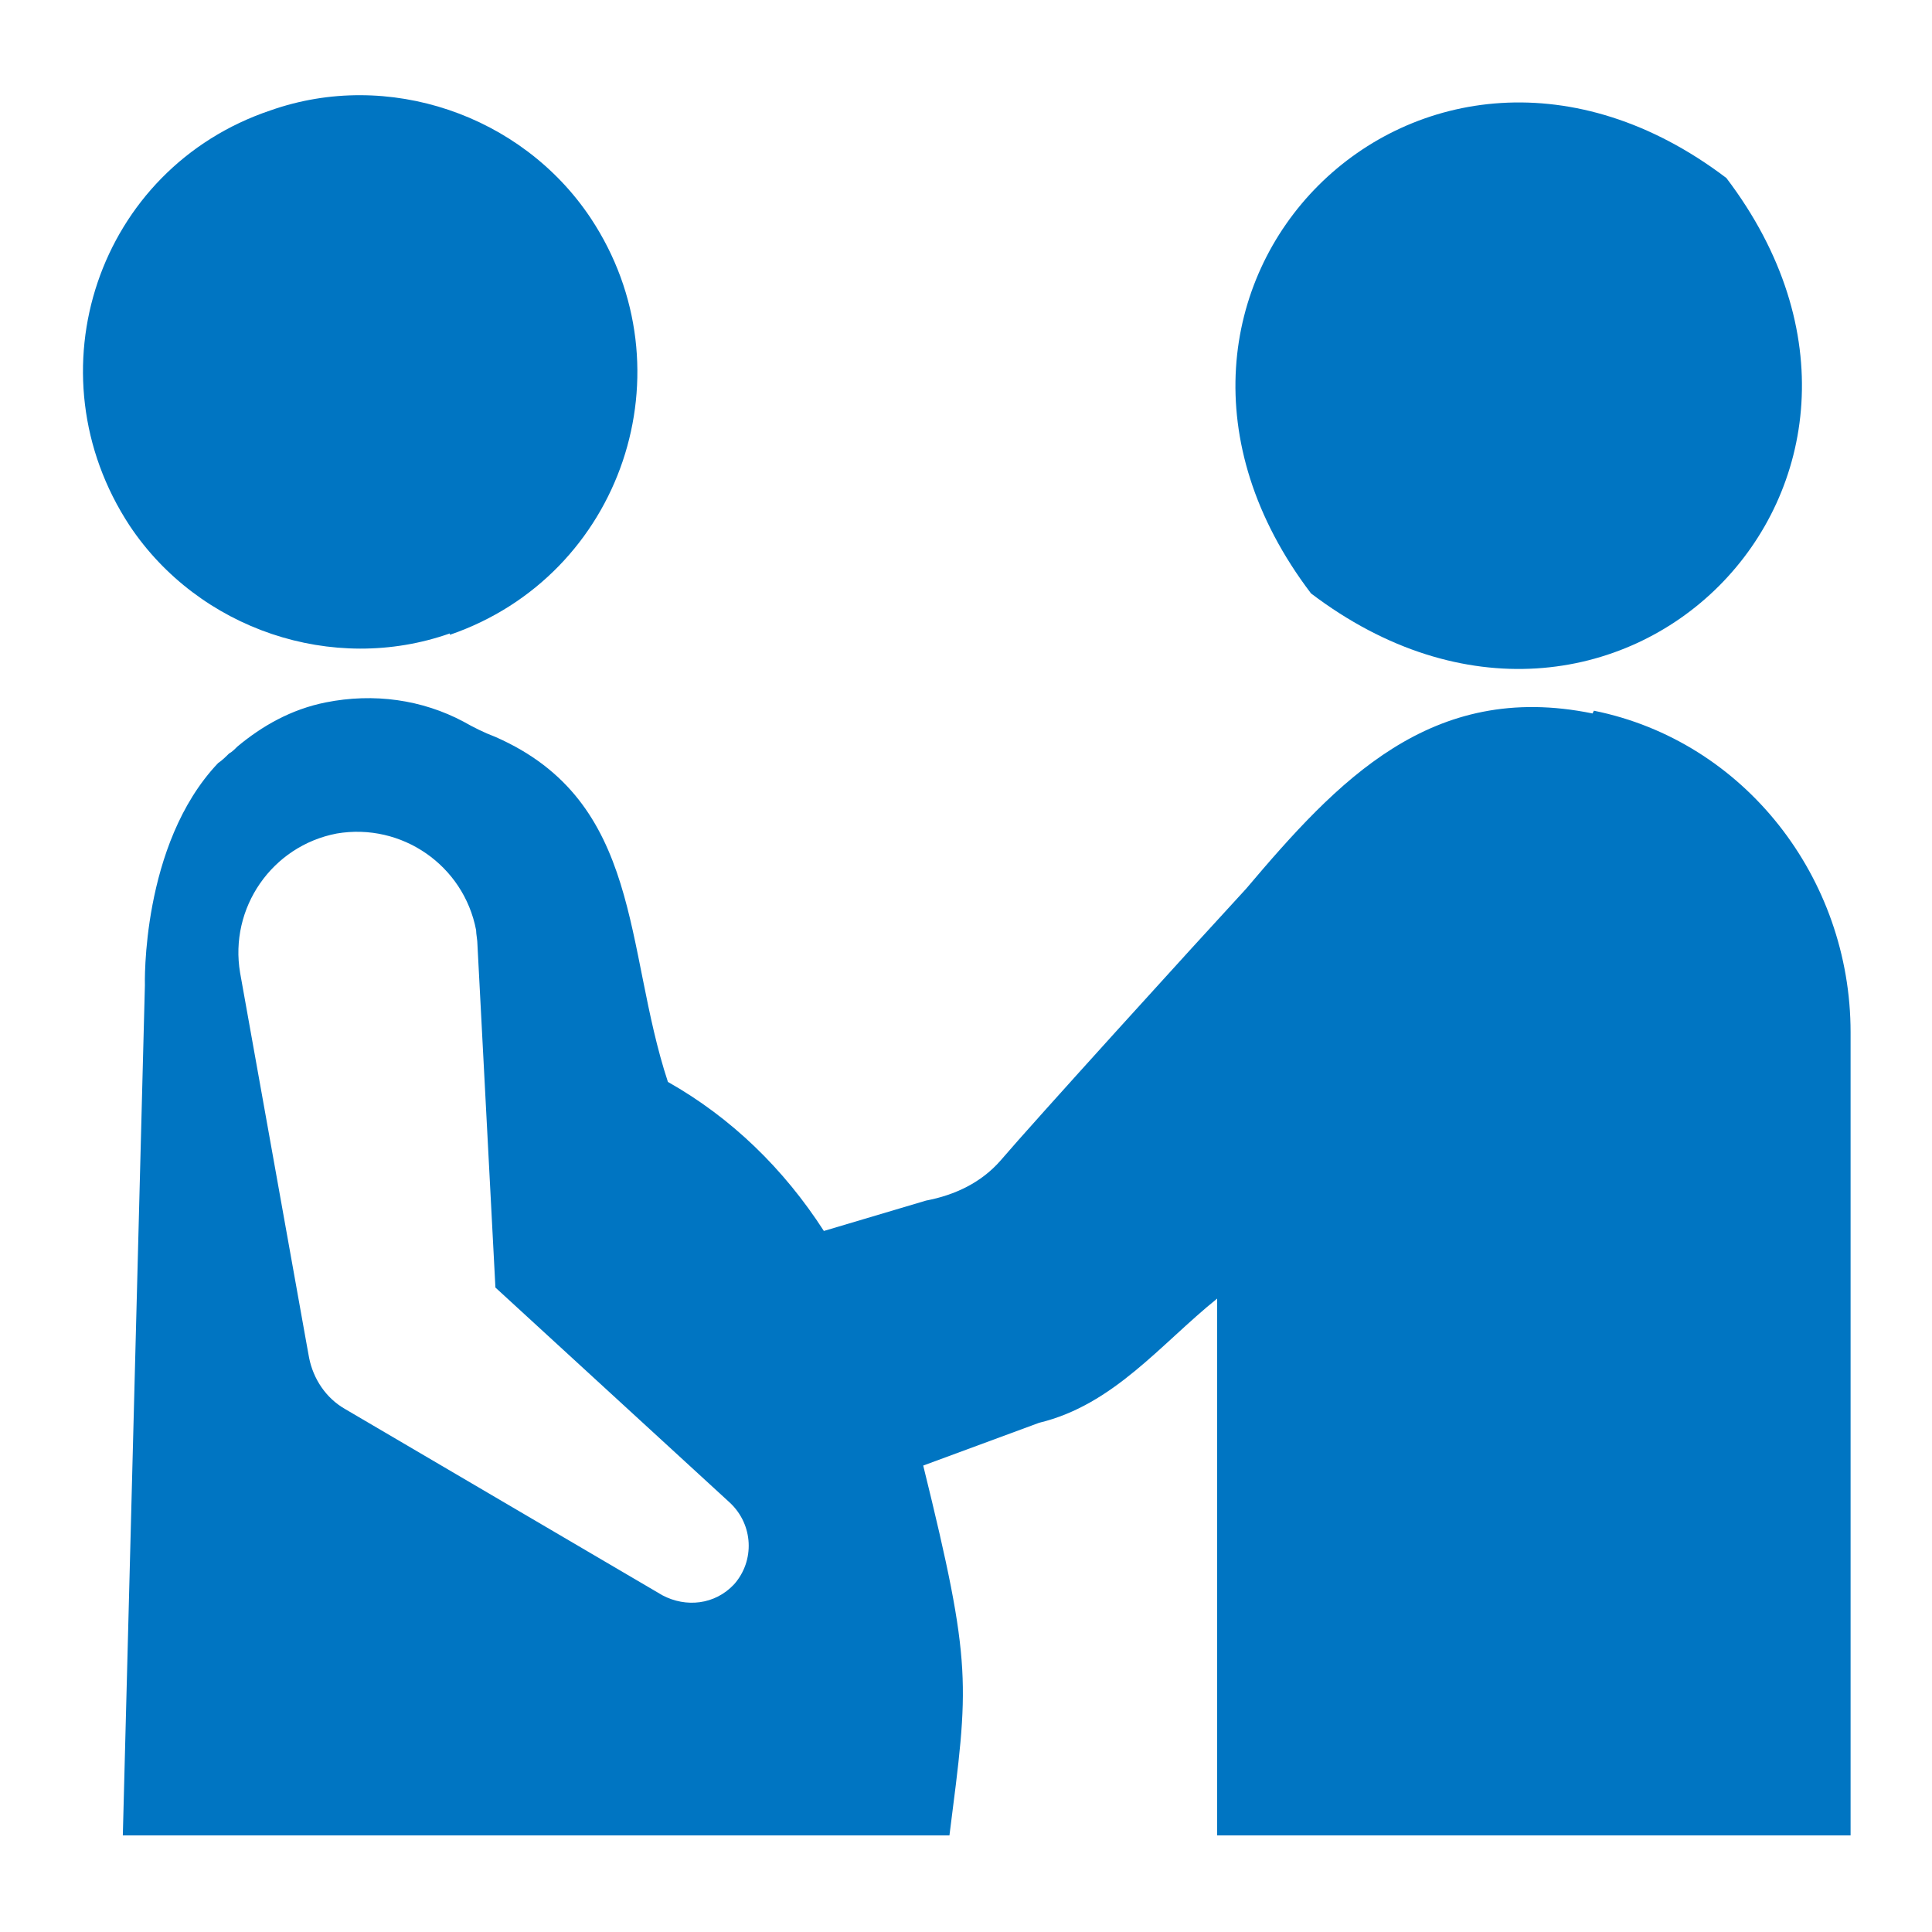 <?xml version="1.0" encoding="UTF-8"?>
<svg id="_レイヤー_2" xmlns="http://www.w3.org/2000/svg" version="1.1" viewBox="0 0 140 140">
  <!-- Generator: Adobe Illustrator 29.0.1, SVG Export Plug-In . SVG Version: 2.1.0 Build 192)  -->
  <defs>
    <style>
      .st0 {
        fill: #0075c2;
      }
    </style>
  </defs>
  <g id="footer">
    <g>
      <path class="st0" d="M32.6,46c12.5-4.3,17.5-19.2,10.2-30.2-5-7.5-14.7-10.8-23.2-7.8C7.1,12.2,2.1,27,9.4,38.1c5,7.5,14.7,10.8,23.2,7.8Z"/>
      <path class="st0" d="M125.1,12.9c-22-16.7-46.8,8.1-30.1,30.1,22,16.7,46.8-8.1,30.1-30.1Z"/>
      <path class="st0" d="M115.4,51.7c-11.7-2.4-18.5,4.9-25.1,12.7-3.6,3.9-15.5,17-17.8,19.7h0c-1.4,1.6-3.3,2.5-5.4,2.9l-7.4,2.2c-2.9-4.5-6.7-8.2-11.3-10.8-3.2-9.7-1.8-20.3-12.5-25-.8-.3-1.6-.7-2.3-1.1-3-1.6-6.5-2.1-10-1.4-2.5.5-4.6,1.7-6.4,3.2-.2.2-.4.4-.6.5-.2.2-.5.5-.8.7-5.6,5.9-5.3,16.1-5.3,16.1l-1.6,61.6h59.9c1.4-11,1.7-12.2-1.9-26.8l8.4-3.1c5.4-1.3,8.8-5.7,12.9-9v38.9h45.9v-58.2c0-11.2-7.7-21.1-18.6-23.3h0ZM53.2,114.8c-1.4,1.5-3.5,1.7-5.2.8l-23-13.5c-1.4-.8-2.3-2.2-2.6-3.7l-.2-1.1-4.8-26.8c-.8-4.7,2.3-9.2,7-10.1,4.7-.8,9.2,2.3,10.1,7,0,.3.1.7.1,1.1l1.3,24.8,17,15.6c1.7,1.6,1.8,4.2.3,5.9h0Z"/>
    </g>
  </g>
</svg>